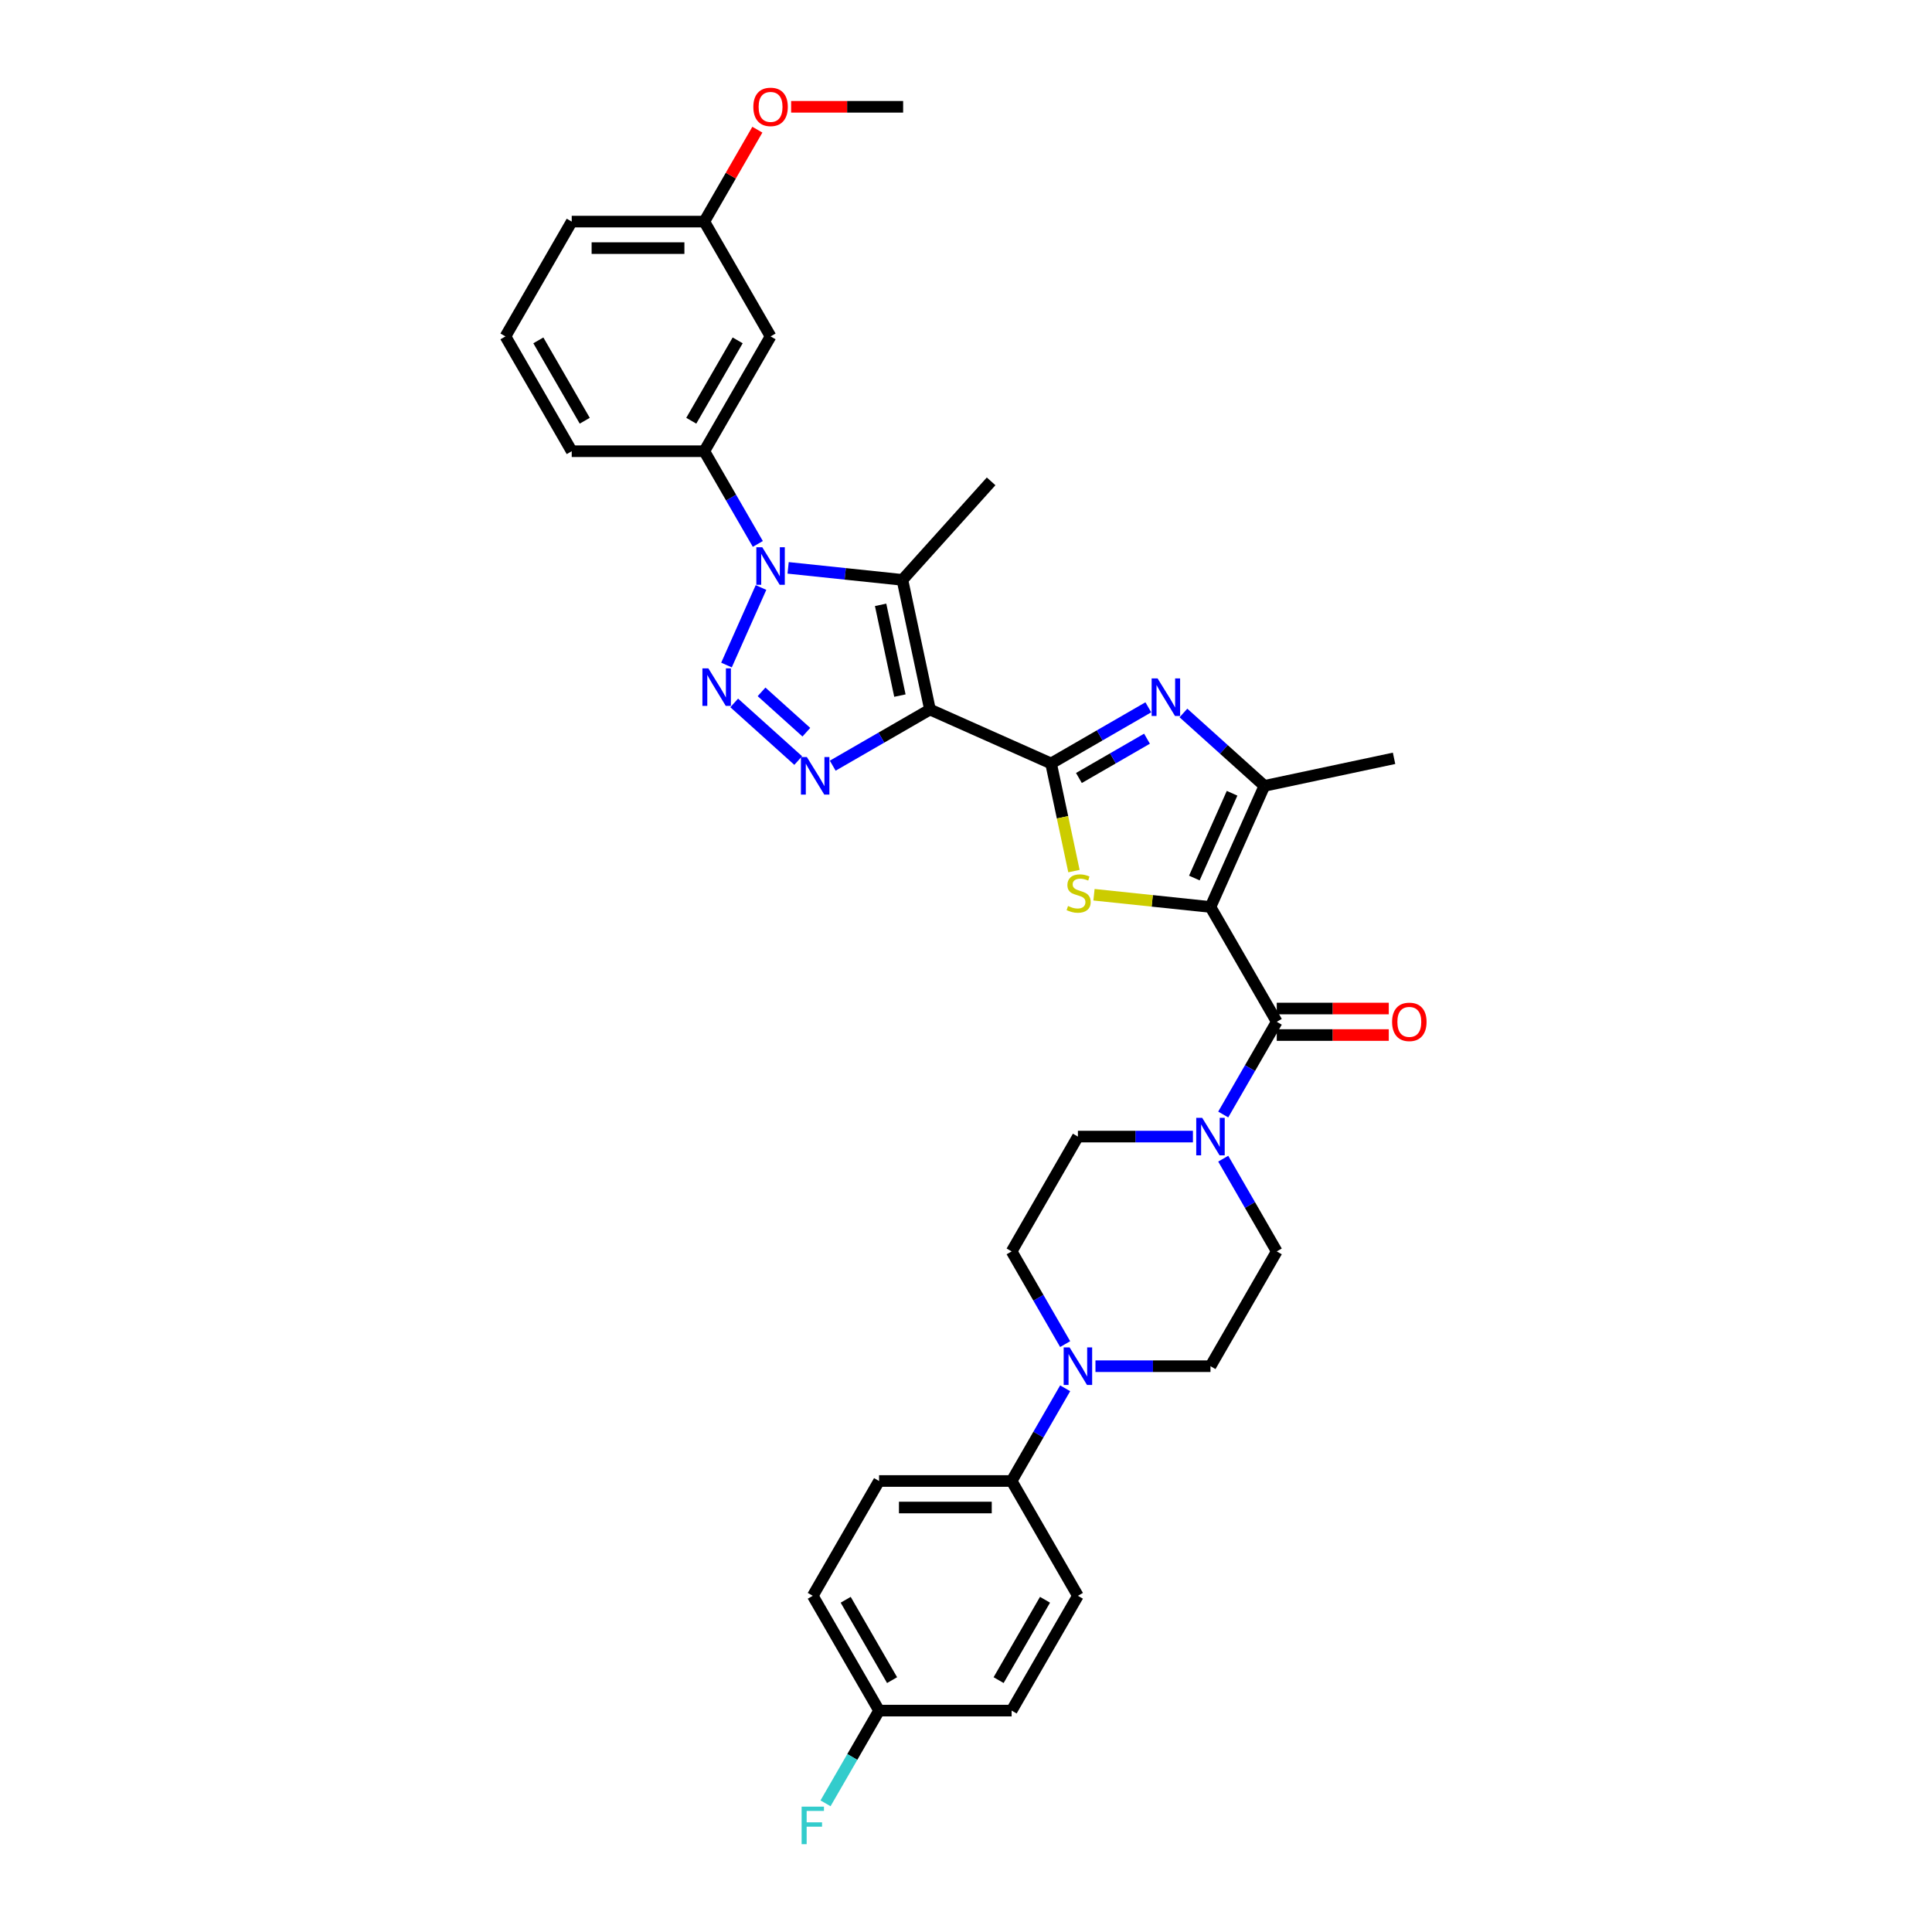 <?xml version='1.0' encoding='iso-8859-1'?>
<svg version='1.1' baseProfile='full'
              xmlns='http://www.w3.org/2000/svg'
                      xmlns:rdkit='http://www.rdkit.org/xml'
                      xmlns:xlink='http://www.w3.org/1999/xlink'
                  xml:space='preserve'
width='1000px' height='1000px' viewBox='0 0 1000 1000'>
<!-- END OF HEADER -->
<rect style='opacity:1.0;fill:#FFFFFF;stroke:none' width='1000' height='1000' x='0' y='0'> </rect>
<path class='bond-1' d='M 481.352,367.256 L 544.035,395.165' style='fill:none;fill-rule:evenodd;stroke:#000000;stroke-width:6px;stroke-linecap:butt;stroke-linejoin:miter;stroke-opacity:1' />
<path class='bond-4' d='M 481.352,367.256 L 456.184,381.788' style='fill:none;fill-rule:evenodd;stroke:#000000;stroke-width:6px;stroke-linecap:butt;stroke-linejoin:miter;stroke-opacity:1' />
<path class='bond-4' d='M 456.184,381.788 L 431.015,396.319' style='fill:none;fill-rule:evenodd;stroke:#0000FF;stroke-width:6px;stroke-linecap:butt;stroke-linejoin:miter;stroke-opacity:1' />
<path class='bond-5' d='M 481.352,367.256 L 467.087,300.141' style='fill:none;fill-rule:evenodd;stroke:#000000;stroke-width:6px;stroke-linecap:butt;stroke-linejoin:miter;stroke-opacity:1' />
<path class='bond-5' d='M 465.789,360.042 L 455.803,313.062' style='fill:none;fill-rule:evenodd;stroke:#000000;stroke-width:6px;stroke-linecap:butt;stroke-linejoin:miter;stroke-opacity:1' />
<path class='bond-0' d='M 626.54,469.452 L 596.393,466.284' style='fill:none;fill-rule:evenodd;stroke:#000000;stroke-width:6px;stroke-linecap:butt;stroke-linejoin:miter;stroke-opacity:1' />
<path class='bond-0' d='M 596.393,466.284 L 566.247,463.115' style='fill:none;fill-rule:evenodd;stroke:#CCCC00;stroke-width:6px;stroke-linecap:butt;stroke-linejoin:miter;stroke-opacity:1' />
<path class='bond-8' d='M 626.54,469.452 L 660.847,528.874' style='fill:none;fill-rule:evenodd;stroke:#000000;stroke-width:6px;stroke-linecap:butt;stroke-linejoin:miter;stroke-opacity:1' />
<path class='bond-35' d='M 626.54,469.452 L 654.448,406.769' style='fill:none;fill-rule:evenodd;stroke:#000000;stroke-width:6px;stroke-linecap:butt;stroke-linejoin:miter;stroke-opacity:1' />
<path class='bond-35' d='M 618.19,454.468 L 637.725,410.59' style='fill:none;fill-rule:evenodd;stroke:#000000;stroke-width:6px;stroke-linecap:butt;stroke-linejoin:miter;stroke-opacity:1' />
<path class='bond-6' d='M 544.035,395.165 L 549.956,423.02' style='fill:none;fill-rule:evenodd;stroke:#000000;stroke-width:6px;stroke-linecap:butt;stroke-linejoin:miter;stroke-opacity:1' />
<path class='bond-6' d='M 549.956,423.02 L 555.877,450.876' style='fill:none;fill-rule:evenodd;stroke:#CCCC00;stroke-width:6px;stroke-linecap:butt;stroke-linejoin:miter;stroke-opacity:1' />
<path class='bond-7' d='M 544.035,395.165 L 569.204,380.633' style='fill:none;fill-rule:evenodd;stroke:#000000;stroke-width:6px;stroke-linecap:butt;stroke-linejoin:miter;stroke-opacity:1' />
<path class='bond-7' d='M 569.204,380.633 L 594.373,366.102' style='fill:none;fill-rule:evenodd;stroke:#0000FF;stroke-width:6px;stroke-linecap:butt;stroke-linejoin:miter;stroke-opacity:1' />
<path class='bond-7' d='M 558.447,402.69 L 576.065,392.518' style='fill:none;fill-rule:evenodd;stroke:#000000;stroke-width:6px;stroke-linecap:butt;stroke-linejoin:miter;stroke-opacity:1' />
<path class='bond-7' d='M 576.065,392.518 L 593.684,382.346' style='fill:none;fill-rule:evenodd;stroke:#0000FF;stroke-width:6px;stroke-linecap:butt;stroke-linejoin:miter;stroke-opacity:1' />
<path class='bond-2' d='M 380.024,363.831 L 413.151,393.659' style='fill:none;fill-rule:evenodd;stroke:#0000FF;stroke-width:6px;stroke-linecap:butt;stroke-linejoin:miter;stroke-opacity:1' />
<path class='bond-2' d='M 394.176,358.107 L 417.365,378.987' style='fill:none;fill-rule:evenodd;stroke:#0000FF;stroke-width:6px;stroke-linecap:butt;stroke-linejoin:miter;stroke-opacity:1' />
<path class='bond-34' d='M 376.029,344.22 L 393.897,304.087' style='fill:none;fill-rule:evenodd;stroke:#0000FF;stroke-width:6px;stroke-linecap:butt;stroke-linejoin:miter;stroke-opacity:1' />
<path class='bond-3' d='M 407.932,293.924 L 437.509,297.032' style='fill:none;fill-rule:evenodd;stroke:#0000FF;stroke-width:6px;stroke-linecap:butt;stroke-linejoin:miter;stroke-opacity:1' />
<path class='bond-3' d='M 437.509,297.032 L 467.087,300.141' style='fill:none;fill-rule:evenodd;stroke:#000000;stroke-width:6px;stroke-linecap:butt;stroke-linejoin:miter;stroke-opacity:1' />
<path class='bond-11' d='M 392.248,281.538 L 378.394,257.542' style='fill:none;fill-rule:evenodd;stroke:#0000FF;stroke-width:6px;stroke-linecap:butt;stroke-linejoin:miter;stroke-opacity:1' />
<path class='bond-11' d='M 378.394,257.542 L 364.54,233.547' style='fill:none;fill-rule:evenodd;stroke:#000000;stroke-width:6px;stroke-linecap:butt;stroke-linejoin:miter;stroke-opacity:1' />
<path class='bond-22' d='M 467.087,300.141 L 512.999,249.15' style='fill:none;fill-rule:evenodd;stroke:#000000;stroke-width:6px;stroke-linecap:butt;stroke-linejoin:miter;stroke-opacity:1' />
<path class='bond-9' d='M 612.542,369.037 L 633.495,387.903' style='fill:none;fill-rule:evenodd;stroke:#0000FF;stroke-width:6px;stroke-linecap:butt;stroke-linejoin:miter;stroke-opacity:1' />
<path class='bond-9' d='M 633.495,387.903 L 654.448,406.769' style='fill:none;fill-rule:evenodd;stroke:#000000;stroke-width:6px;stroke-linecap:butt;stroke-linejoin:miter;stroke-opacity:1' />
<path class='bond-10' d='M 660.847,528.874 L 646.993,552.87' style='fill:none;fill-rule:evenodd;stroke:#000000;stroke-width:6px;stroke-linecap:butt;stroke-linejoin:miter;stroke-opacity:1' />
<path class='bond-10' d='M 646.993,552.87 L 633.14,576.865' style='fill:none;fill-rule:evenodd;stroke:#0000FF;stroke-width:6px;stroke-linecap:butt;stroke-linejoin:miter;stroke-opacity:1' />
<path class='bond-15' d='M 660.847,535.736 L 689.837,535.736' style='fill:none;fill-rule:evenodd;stroke:#000000;stroke-width:6px;stroke-linecap:butt;stroke-linejoin:miter;stroke-opacity:1' />
<path class='bond-15' d='M 689.837,535.736 L 718.827,535.736' style='fill:none;fill-rule:evenodd;stroke:#FF0000;stroke-width:6px;stroke-linecap:butt;stroke-linejoin:miter;stroke-opacity:1' />
<path class='bond-15' d='M 660.847,522.013 L 689.837,522.013' style='fill:none;fill-rule:evenodd;stroke:#000000;stroke-width:6px;stroke-linecap:butt;stroke-linejoin:miter;stroke-opacity:1' />
<path class='bond-15' d='M 689.837,522.013 L 718.827,522.013' style='fill:none;fill-rule:evenodd;stroke:#FF0000;stroke-width:6px;stroke-linecap:butt;stroke-linejoin:miter;stroke-opacity:1' />
<path class='bond-27' d='M 654.448,406.769 L 721.563,392.504' style='fill:none;fill-rule:evenodd;stroke:#000000;stroke-width:6px;stroke-linecap:butt;stroke-linejoin:miter;stroke-opacity:1' />
<path class='bond-16' d='M 617.455,588.297 L 587.69,588.297' style='fill:none;fill-rule:evenodd;stroke:#0000FF;stroke-width:6px;stroke-linecap:butt;stroke-linejoin:miter;stroke-opacity:1' />
<path class='bond-16' d='M 587.69,588.297 L 557.925,588.297' style='fill:none;fill-rule:evenodd;stroke:#000000;stroke-width:6px;stroke-linecap:butt;stroke-linejoin:miter;stroke-opacity:1' />
<path class='bond-17' d='M 633.14,599.728 L 646.993,623.723' style='fill:none;fill-rule:evenodd;stroke:#0000FF;stroke-width:6px;stroke-linecap:butt;stroke-linejoin:miter;stroke-opacity:1' />
<path class='bond-17' d='M 646.993,623.723 L 660.847,647.719' style='fill:none;fill-rule:evenodd;stroke:#000000;stroke-width:6px;stroke-linecap:butt;stroke-linejoin:miter;stroke-opacity:1' />
<path class='bond-13' d='M 364.54,233.547 L 398.848,174.125' style='fill:none;fill-rule:evenodd;stroke:#000000;stroke-width:6px;stroke-linecap:butt;stroke-linejoin:miter;stroke-opacity:1' />
<path class='bond-13' d='M 357.802,217.772 L 381.817,176.176' style='fill:none;fill-rule:evenodd;stroke:#000000;stroke-width:6px;stroke-linecap:butt;stroke-linejoin:miter;stroke-opacity:1' />
<path class='bond-29' d='M 364.54,233.547 L 295.925,233.547' style='fill:none;fill-rule:evenodd;stroke:#000000;stroke-width:6px;stroke-linecap:butt;stroke-linejoin:miter;stroke-opacity:1' />
<path class='bond-12' d='M 567.01,707.141 L 596.775,707.141' style='fill:none;fill-rule:evenodd;stroke:#0000FF;stroke-width:6px;stroke-linecap:butt;stroke-linejoin:miter;stroke-opacity:1' />
<path class='bond-12' d='M 596.775,707.141 L 626.54,707.141' style='fill:none;fill-rule:evenodd;stroke:#000000;stroke-width:6px;stroke-linecap:butt;stroke-linejoin:miter;stroke-opacity:1' />
<path class='bond-14' d='M 551.325,718.572 L 537.471,742.568' style='fill:none;fill-rule:evenodd;stroke:#0000FF;stroke-width:6px;stroke-linecap:butt;stroke-linejoin:miter;stroke-opacity:1' />
<path class='bond-14' d='M 537.471,742.568 L 523.618,766.563' style='fill:none;fill-rule:evenodd;stroke:#000000;stroke-width:6px;stroke-linecap:butt;stroke-linejoin:miter;stroke-opacity:1' />
<path class='bond-37' d='M 551.325,695.71 L 537.471,671.714' style='fill:none;fill-rule:evenodd;stroke:#0000FF;stroke-width:6px;stroke-linecap:butt;stroke-linejoin:miter;stroke-opacity:1' />
<path class='bond-37' d='M 537.471,671.714 L 523.618,647.719' style='fill:none;fill-rule:evenodd;stroke:#000000;stroke-width:6px;stroke-linecap:butt;stroke-linejoin:miter;stroke-opacity:1' />
<path class='bond-23' d='M 398.848,174.125 L 364.54,114.702' style='fill:none;fill-rule:evenodd;stroke:#000000;stroke-width:6px;stroke-linecap:butt;stroke-linejoin:miter;stroke-opacity:1' />
<path class='bond-20' d='M 523.618,766.563 L 455.003,766.563' style='fill:none;fill-rule:evenodd;stroke:#000000;stroke-width:6px;stroke-linecap:butt;stroke-linejoin:miter;stroke-opacity:1' />
<path class='bond-20' d='M 513.325,780.286 L 465.295,780.286' style='fill:none;fill-rule:evenodd;stroke:#000000;stroke-width:6px;stroke-linecap:butt;stroke-linejoin:miter;stroke-opacity:1' />
<path class='bond-21' d='M 523.618,766.563 L 557.925,825.985' style='fill:none;fill-rule:evenodd;stroke:#000000;stroke-width:6px;stroke-linecap:butt;stroke-linejoin:miter;stroke-opacity:1' />
<path class='bond-18' d='M 557.925,588.297 L 523.618,647.719' style='fill:none;fill-rule:evenodd;stroke:#000000;stroke-width:6px;stroke-linecap:butt;stroke-linejoin:miter;stroke-opacity:1' />
<path class='bond-19' d='M 660.847,647.719 L 626.54,707.141' style='fill:none;fill-rule:evenodd;stroke:#000000;stroke-width:6px;stroke-linecap:butt;stroke-linejoin:miter;stroke-opacity:1' />
<path class='bond-26' d='M 455.003,766.563 L 420.695,825.985' style='fill:none;fill-rule:evenodd;stroke:#000000;stroke-width:6px;stroke-linecap:butt;stroke-linejoin:miter;stroke-opacity:1' />
<path class='bond-25' d='M 557.925,825.985 L 523.618,885.407' style='fill:none;fill-rule:evenodd;stroke:#000000;stroke-width:6px;stroke-linecap:butt;stroke-linejoin:miter;stroke-opacity:1' />
<path class='bond-25' d='M 540.895,828.037 L 516.879,869.633' style='fill:none;fill-rule:evenodd;stroke:#000000;stroke-width:6px;stroke-linecap:butt;stroke-linejoin:miter;stroke-opacity:1' />
<path class='bond-30' d='M 364.54,114.702 L 378.275,90.913' style='fill:none;fill-rule:evenodd;stroke:#000000;stroke-width:6px;stroke-linecap:butt;stroke-linejoin:miter;stroke-opacity:1' />
<path class='bond-30' d='M 378.275,90.913 L 392.01,67.123' style='fill:none;fill-rule:evenodd;stroke:#FF0000;stroke-width:6px;stroke-linecap:butt;stroke-linejoin:miter;stroke-opacity:1' />
<path class='bond-36' d='M 364.54,114.702 L 295.925,114.702' style='fill:none;fill-rule:evenodd;stroke:#000000;stroke-width:6px;stroke-linecap:butt;stroke-linejoin:miter;stroke-opacity:1' />
<path class='bond-36' d='M 354.248,128.425 L 306.218,128.425' style='fill:none;fill-rule:evenodd;stroke:#000000;stroke-width:6px;stroke-linecap:butt;stroke-linejoin:miter;stroke-opacity:1' />
<path class='bond-24' d='M 455.003,885.407 L 523.618,885.407' style='fill:none;fill-rule:evenodd;stroke:#000000;stroke-width:6px;stroke-linecap:butt;stroke-linejoin:miter;stroke-opacity:1' />
<path class='bond-28' d='M 455.003,885.407 L 441.149,909.403' style='fill:none;fill-rule:evenodd;stroke:#000000;stroke-width:6px;stroke-linecap:butt;stroke-linejoin:miter;stroke-opacity:1' />
<path class='bond-28' d='M 441.149,909.403 L 427.295,933.398' style='fill:none;fill-rule:evenodd;stroke:#33CCCC;stroke-width:6px;stroke-linecap:butt;stroke-linejoin:miter;stroke-opacity:1' />
<path class='bond-38' d='M 455.003,885.407 L 420.695,825.985' style='fill:none;fill-rule:evenodd;stroke:#000000;stroke-width:6px;stroke-linecap:butt;stroke-linejoin:miter;stroke-opacity:1' />
<path class='bond-38' d='M 461.741,869.633 L 437.726,828.037' style='fill:none;fill-rule:evenodd;stroke:#000000;stroke-width:6px;stroke-linecap:butt;stroke-linejoin:miter;stroke-opacity:1' />
<path class='bond-31' d='M 295.925,233.547 L 261.618,174.125' style='fill:none;fill-rule:evenodd;stroke:#000000;stroke-width:6px;stroke-linecap:butt;stroke-linejoin:miter;stroke-opacity:1' />
<path class='bond-31' d='M 302.664,217.772 L 278.649,176.176' style='fill:none;fill-rule:evenodd;stroke:#000000;stroke-width:6px;stroke-linecap:butt;stroke-linejoin:miter;stroke-opacity:1' />
<path class='bond-33' d='M 409.483,55.28 L 438.473,55.28' style='fill:none;fill-rule:evenodd;stroke:#FF0000;stroke-width:6px;stroke-linecap:butt;stroke-linejoin:miter;stroke-opacity:1' />
<path class='bond-33' d='M 438.473,55.28 L 467.462,55.28' style='fill:none;fill-rule:evenodd;stroke:#000000;stroke-width:6px;stroke-linecap:butt;stroke-linejoin:miter;stroke-opacity:1' />
<path class='bond-32' d='M 261.618,174.125 L 295.925,114.702' style='fill:none;fill-rule:evenodd;stroke:#000000;stroke-width:6px;stroke-linecap:butt;stroke-linejoin:miter;stroke-opacity:1' />
<path  class='atom-3' d='M 366.644 345.936
L 373.012 356.228
Q 373.643 357.243, 374.658 359.082
Q 375.674 360.921, 375.729 361.031
L 375.729 345.936
L 378.309 345.936
L 378.309 365.367
L 375.646 365.367
L 368.812 354.115
Q 368.016 352.797, 367.166 351.288
Q 366.342 349.778, 366.095 349.312
L 366.095 365.367
L 363.57 365.367
L 363.57 345.936
L 366.644 345.936
' fill='#0000FF'/>
<path  class='atom-4' d='M 394.552 283.253
L 400.92 293.545
Q 401.551 294.561, 402.567 296.4
Q 403.582 298.238, 403.637 298.348
L 403.637 283.253
L 406.217 283.253
L 406.217 302.685
L 403.555 302.685
L 396.721 291.432
Q 395.925 290.114, 395.074 288.605
Q 394.25 287.095, 394.003 286.629
L 394.003 302.685
L 391.478 302.685
L 391.478 283.253
L 394.552 283.253
' fill='#0000FF'/>
<path  class='atom-5' d='M 417.635 391.848
L 424.002 402.14
Q 424.634 403.156, 425.649 404.995
Q 426.665 406.833, 426.72 406.943
L 426.72 391.848
L 429.299 391.848
L 429.299 411.28
L 426.637 411.28
L 419.803 400.027
Q 419.007 398.71, 418.156 397.2
Q 417.333 395.69, 417.086 395.224
L 417.086 411.28
L 414.561 411.28
L 414.561 391.848
L 417.635 391.848
' fill='#0000FF'/>
<path  class='atom-7' d='M 552.812 468.949
Q 553.031 469.032, 553.937 469.416
Q 554.843 469.8, 555.831 470.047
Q 556.846 470.267, 557.834 470.267
Q 559.673 470.267, 560.744 469.389
Q 561.814 468.483, 561.814 466.918
Q 561.814 465.848, 561.265 465.189
Q 560.744 464.531, 559.92 464.174
Q 559.097 463.817, 557.725 463.405
Q 555.995 462.884, 554.953 462.39
Q 553.937 461.896, 553.196 460.853
Q 552.482 459.81, 552.482 458.053
Q 552.482 455.611, 554.129 454.101
Q 555.803 452.592, 559.097 452.592
Q 561.347 452.592, 563.9 453.662
L 563.269 455.775
Q 560.936 454.815, 559.179 454.815
Q 557.285 454.815, 556.242 455.611
Q 555.2 456.379, 555.227 457.724
Q 555.227 458.767, 555.748 459.398
Q 556.297 460.029, 557.066 460.386
Q 557.862 460.743, 559.179 461.155
Q 560.936 461.704, 561.979 462.253
Q 563.022 462.802, 563.763 463.927
Q 564.531 465.025, 564.531 466.918
Q 564.531 469.608, 562.72 471.063
Q 560.936 472.49, 557.944 472.49
Q 556.215 472.49, 554.898 472.106
Q 553.608 471.749, 552.071 471.118
L 552.812 468.949
' fill='#CCCC00'/>
<path  class='atom-8' d='M 599.162 351.141
L 605.529 361.434
Q 606.161 362.449, 607.176 364.288
Q 608.192 366.127, 608.247 366.237
L 608.247 351.141
L 610.827 351.141
L 610.827 370.573
L 608.164 370.573
L 601.33 359.32
Q 600.534 358.003, 599.683 356.493
Q 598.86 354.984, 598.613 354.517
L 598.613 370.573
L 596.088 370.573
L 596.088 351.141
L 599.162 351.141
' fill='#0000FF'/>
<path  class='atom-11' d='M 622.245 578.581
L 628.612 588.873
Q 629.243 589.888, 630.259 591.727
Q 631.274 593.566, 631.329 593.676
L 631.329 578.581
L 633.909 578.581
L 633.909 598.012
L 631.247 598.012
L 624.413 586.76
Q 623.617 585.442, 622.766 583.933
Q 621.943 582.423, 621.696 581.957
L 621.696 598.012
L 619.171 598.012
L 619.171 578.581
L 622.245 578.581
' fill='#0000FF'/>
<path  class='atom-13' d='M 553.63 697.425
L 559.997 707.717
Q 560.628 708.733, 561.644 710.572
Q 562.659 712.411, 562.714 712.52
L 562.714 697.425
L 565.294 697.425
L 565.294 716.857
L 562.632 716.857
L 555.798 705.604
Q 555.002 704.287, 554.151 702.777
Q 553.328 701.267, 553.081 700.801
L 553.081 716.857
L 550.556 716.857
L 550.556 697.425
L 553.63 697.425
' fill='#0000FF'/>
<path  class='atom-16' d='M 720.542 528.929
Q 720.542 524.263, 722.848 521.656
Q 725.153 519.049, 729.462 519.049
Q 733.771 519.049, 736.077 521.656
Q 738.382 524.263, 738.382 528.929
Q 738.382 533.65, 736.049 536.34
Q 733.716 539.002, 729.462 539.002
Q 725.181 539.002, 722.848 536.34
Q 720.542 533.677, 720.542 528.929
M 729.462 536.806
Q 732.426 536.806, 734.018 534.83
Q 735.637 532.827, 735.637 528.929
Q 735.637 525.114, 734.018 523.193
Q 732.426 521.244, 729.462 521.244
Q 726.498 521.244, 724.879 523.166
Q 723.287 525.087, 723.287 528.929
Q 723.287 532.854, 724.879 534.83
Q 726.498 536.806, 729.462 536.806
' fill='#FF0000'/>
<path  class='atom-29' d='M 414.918 935.114
L 426.473 935.114
L 426.473 937.337
L 417.525 937.337
L 417.525 943.238
L 425.485 943.238
L 425.485 945.488
L 417.525 945.488
L 417.525 954.545
L 414.918 954.545
L 414.918 935.114
' fill='#33CCCC'/>
<path  class='atom-31' d='M 389.928 55.335
Q 389.928 50.669, 392.233 48.062
Q 394.539 45.455, 398.848 45.455
Q 403.157 45.455, 405.462 48.062
Q 407.768 50.669, 407.768 55.335
Q 407.768 60.056, 405.435 62.745
Q 403.102 65.408, 398.848 65.408
Q 394.566 65.408, 392.233 62.745
Q 389.928 60.083, 389.928 55.335
M 398.848 63.212
Q 401.812 63.212, 403.404 61.236
Q 405.023 59.232, 405.023 55.335
Q 405.023 51.52, 403.404 49.599
Q 401.812 47.65, 398.848 47.65
Q 395.883 47.65, 394.264 49.571
Q 392.672 51.493, 392.672 55.335
Q 392.672 59.26, 394.264 61.236
Q 395.883 63.212, 398.848 63.212
' fill='#FF0000'/>
</svg>
